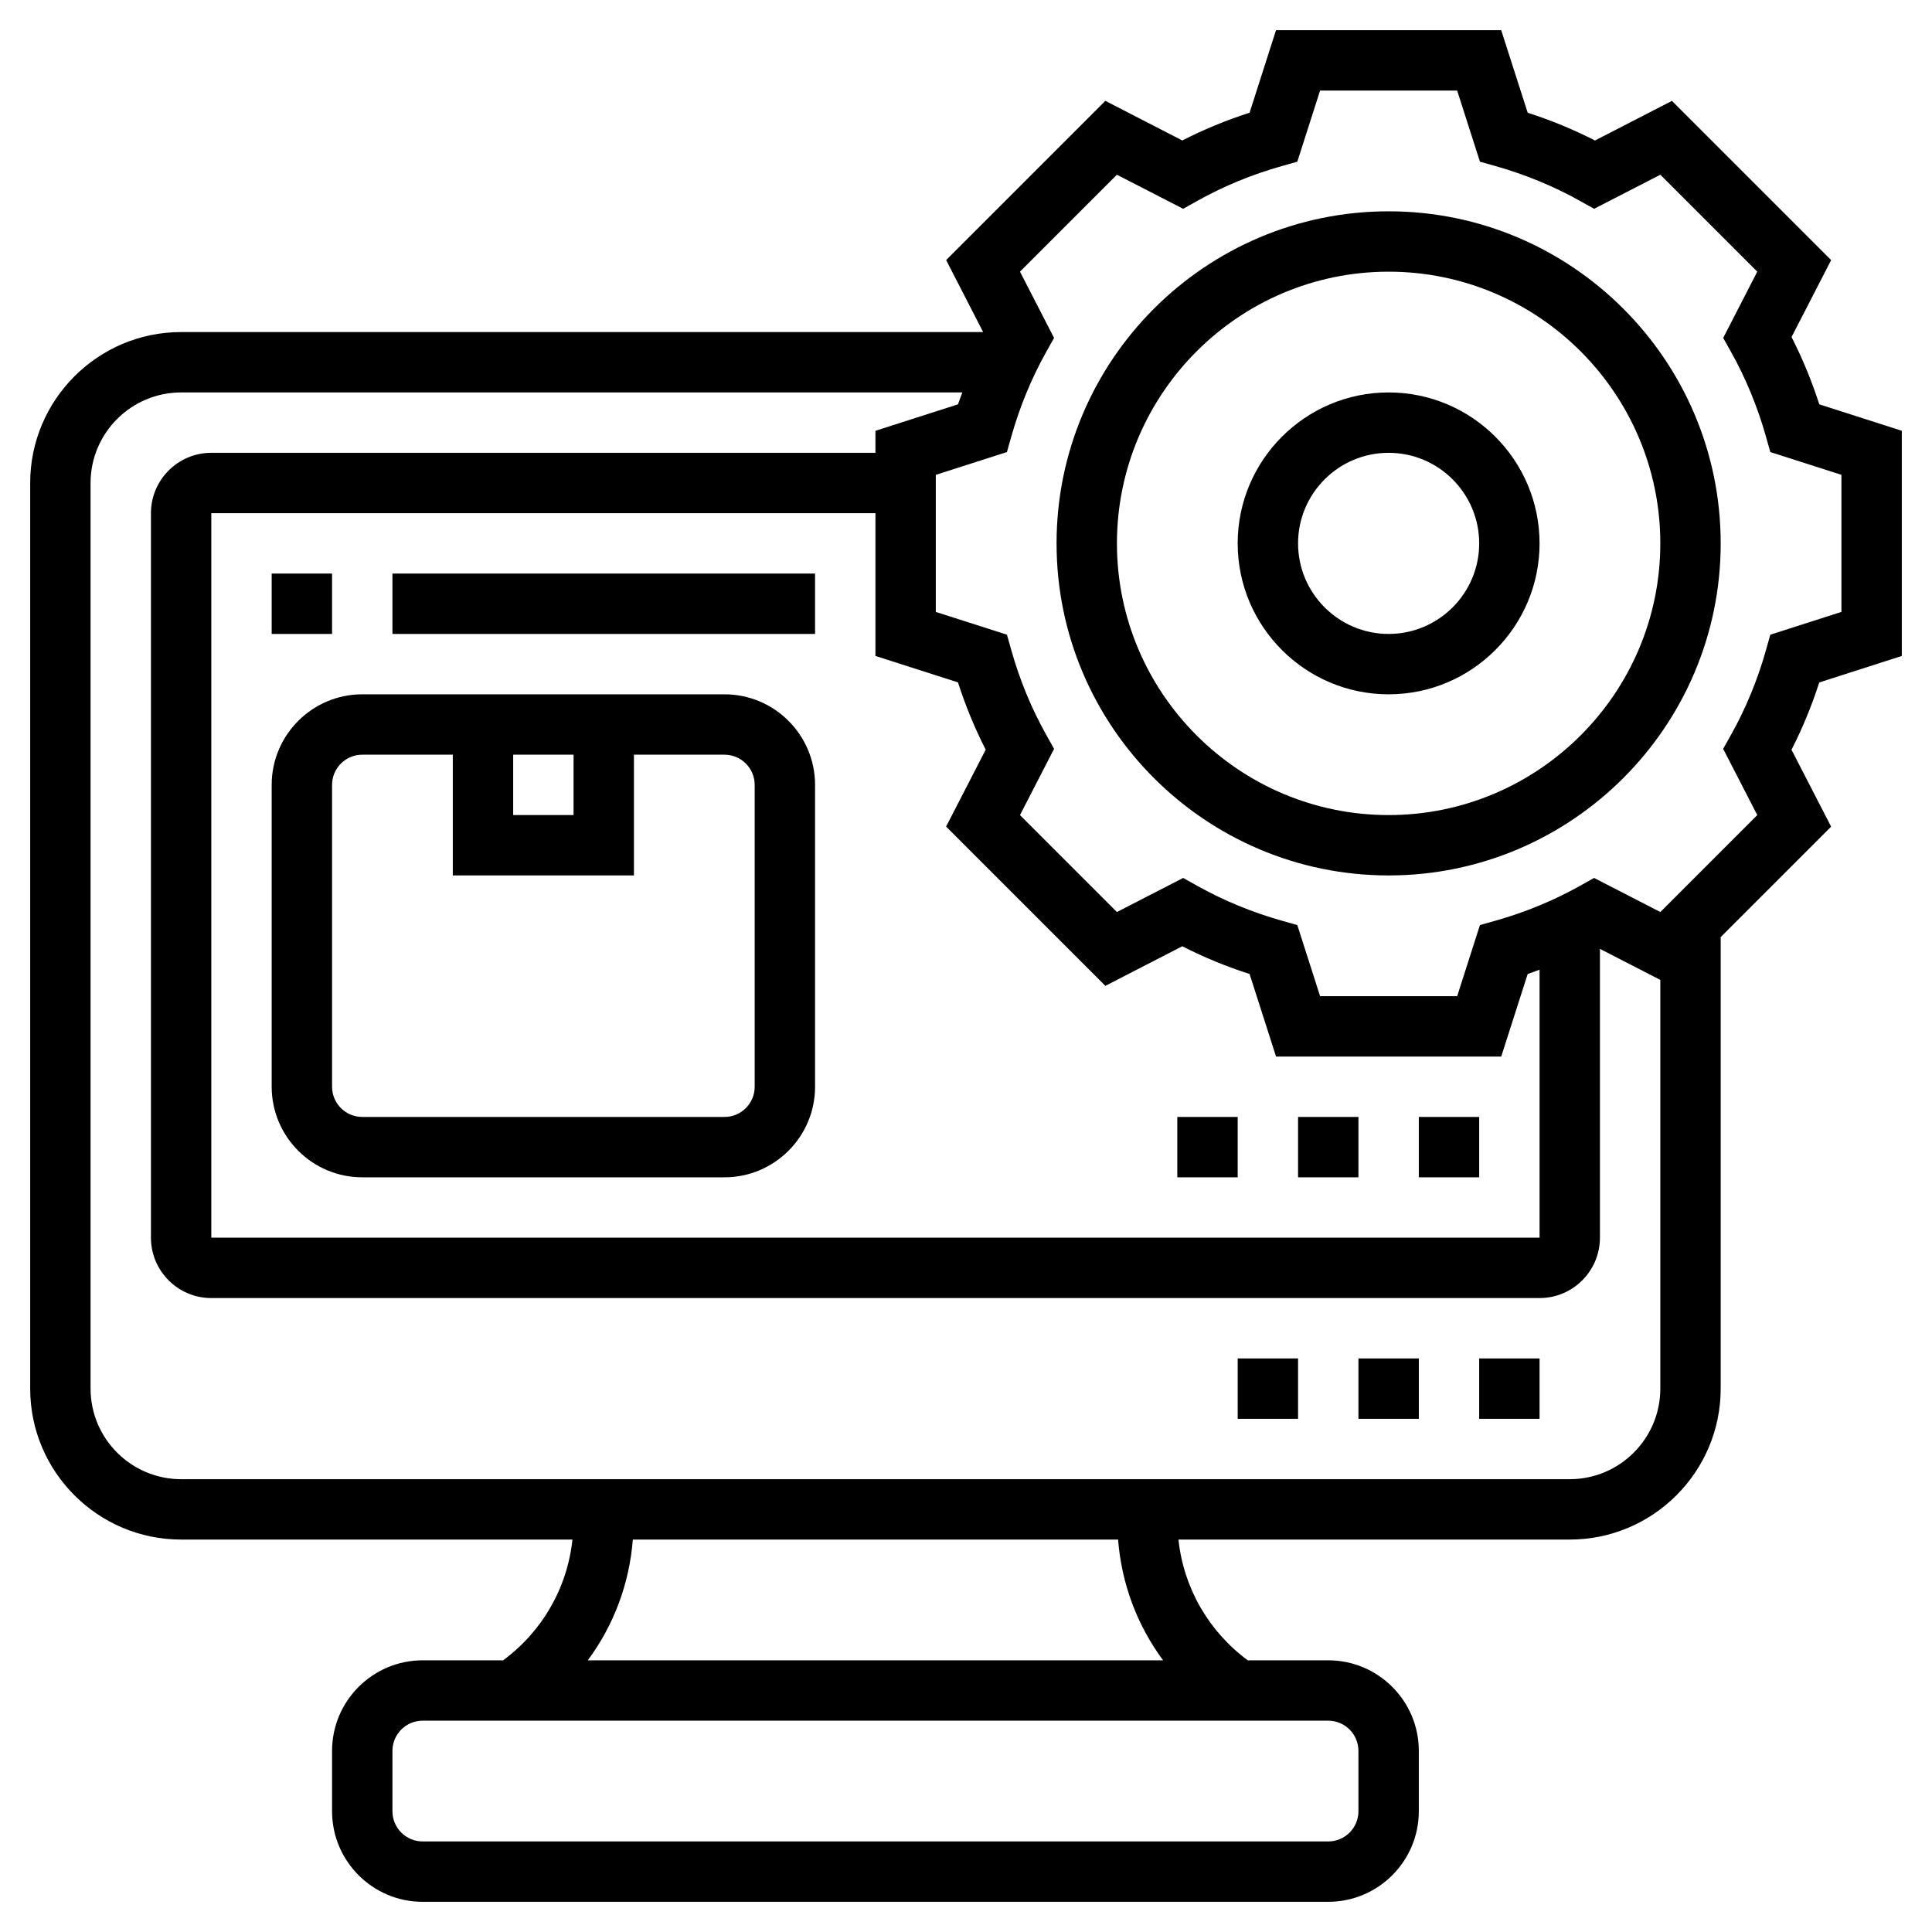 <svg id="Layer_5" enable-background="new 0 0 64 64" height="512" viewBox="0 0 64 64" width="512" xmlns="http://www.w3.org/2000/svg"><g><path d="m49 45h2v2h-2z"/><path d="m41 45h2v2h-2z"/><path d="m45 45h2v2h-2z"/><path d="m46 7c-6.065 0-11 4.935-11 11s4.935 11 11 11 11-4.935 11-11-4.935-11-11-11zm0 20c-4.962 0-9-4.038-9-9s4.038-9 9-9 9 4.038 9 9-4.038 9-9 9z"/><path d="m63 21.729v-7.459l-2.734-.876c-.248-.772-.556-1.519-.919-2.229l1.312-2.549-5.274-5.274-2.549 1.312c-.71-.363-1.457-.671-2.229-.919l-.878-2.735h-7.459l-.876 2.734c-.772.248-1.519.556-2.229.919l-2.549-1.312-5.274 5.274 1.226 2.385h-26.568c-2.757 0-5 2.243-5 5v30c0 2.757 2.243 5 5 5h12.963c-.168 1.595-.997 3.041-2.296 4h-2.667c-1.654 0-3 1.346-3 3v2c0 1.654 1.346 3 3 3h30c1.654 0 3-1.346 3-3v-2c0-1.654-1.346-3-3-3h-2.666c-1.299-.959-2.128-2.405-2.296-4h12.962c2.757 0 5-2.243 5-5v-14.958l3.658-3.658-1.312-2.548c.363-.709.67-1.456.919-2.229zm-18 36.271v2c0 .552-.449 1-1 1h-30c-.551 0-1-.448-1-1v-2c0-.552.449-1 1-1h30c.551 0 1 .448 1 1zm-6.471-3h-19.058c.858-1.155 1.378-2.536 1.492-4h16.075c.114 1.464.634 2.845 1.491 4zm13.471-6h-46c-1.654 0-3-1.346-3-3v-30c0-1.654 1.346-3 3-3h25.879c-.047.132-.101.26-.144.394l-2.735.877v.729h-22c-1.103 0-2 .897-2 2v24c0 1.103.897 2 2 2h44c1.103 0 2-.897 2-2v-9.568l2 1.029v13.539c0 1.654-1.346 3-3 3zm-15.384-16.342 2.549-1.312c.71.363 1.457.671 2.229.919l.877 2.735h7.459l.876-2.734c.134-.043.262-.098.394-.144v8.878h-44v-24h22v4.729l2.734.876c.249.773.556 1.52.919 2.229l-1.312 2.548zm22.028-11.633-.146.517c-.279.988-.667 1.928-1.153 2.795l-.263.469 1.13 2.195-3.211 3.211-2.195-1.129-.468.262c-.869.486-1.81.875-2.796 1.153l-.517.146-.754 2.356h-4.541l-.755-2.356-.517-.146c-.986-.279-1.927-.667-2.796-1.153l-.468-.262-2.195 1.129-3.211-3.211 1.13-2.195-.263-.469c-.486-.867-.874-1.808-1.153-2.795l-.146-.517-2.356-.754v-4.541l2.356-.755.146-.517c.279-.986.667-1.927 1.153-2.796l.262-.468-1.129-2.195 3.211-3.211 2.195 1.129.468-.262c.869-.486 1.81-.875 2.796-1.153l.517-.146.754-2.356h4.541l.755 2.356.517.146c.986.279 1.927.667 2.796 1.153l.468.262 2.195-1.129 3.211 3.211-1.129 2.195.262.468c.486.869.875 1.81 1.153 2.796l.146.517 2.356.754v4.541z"/><path d="m46 13c-2.757 0-5 2.243-5 5s2.243 5 5 5 5-2.243 5-5-2.243-5-5-5zm0 8c-1.654 0-3-1.346-3-3s1.346-3 3-3 3 1.346 3 3-1.346 3-3 3z"/><path d="m24 23h-12c-1.654 0-3 1.346-3 3v10c0 1.654 1.346 3 3 3h12c1.654 0 3-1.346 3-3v-10c0-1.654-1.346-3-3-3zm-7 2h2v2h-2zm8 11c0 .552-.449 1-1 1h-12c-.551 0-1-.448-1-1v-10c0-.551.449-1 1-1h3v4h6v-4h3c.551 0 1 .449 1 1z"/><path d="m9 19h2v2h-2z"/><path d="m13 19h14v2h-14z"/><path d="m43 37h2v2h-2z"/><path d="m39 37h2v2h-2z"/><path d="m47 37h2v2h-2z"/></g></svg>